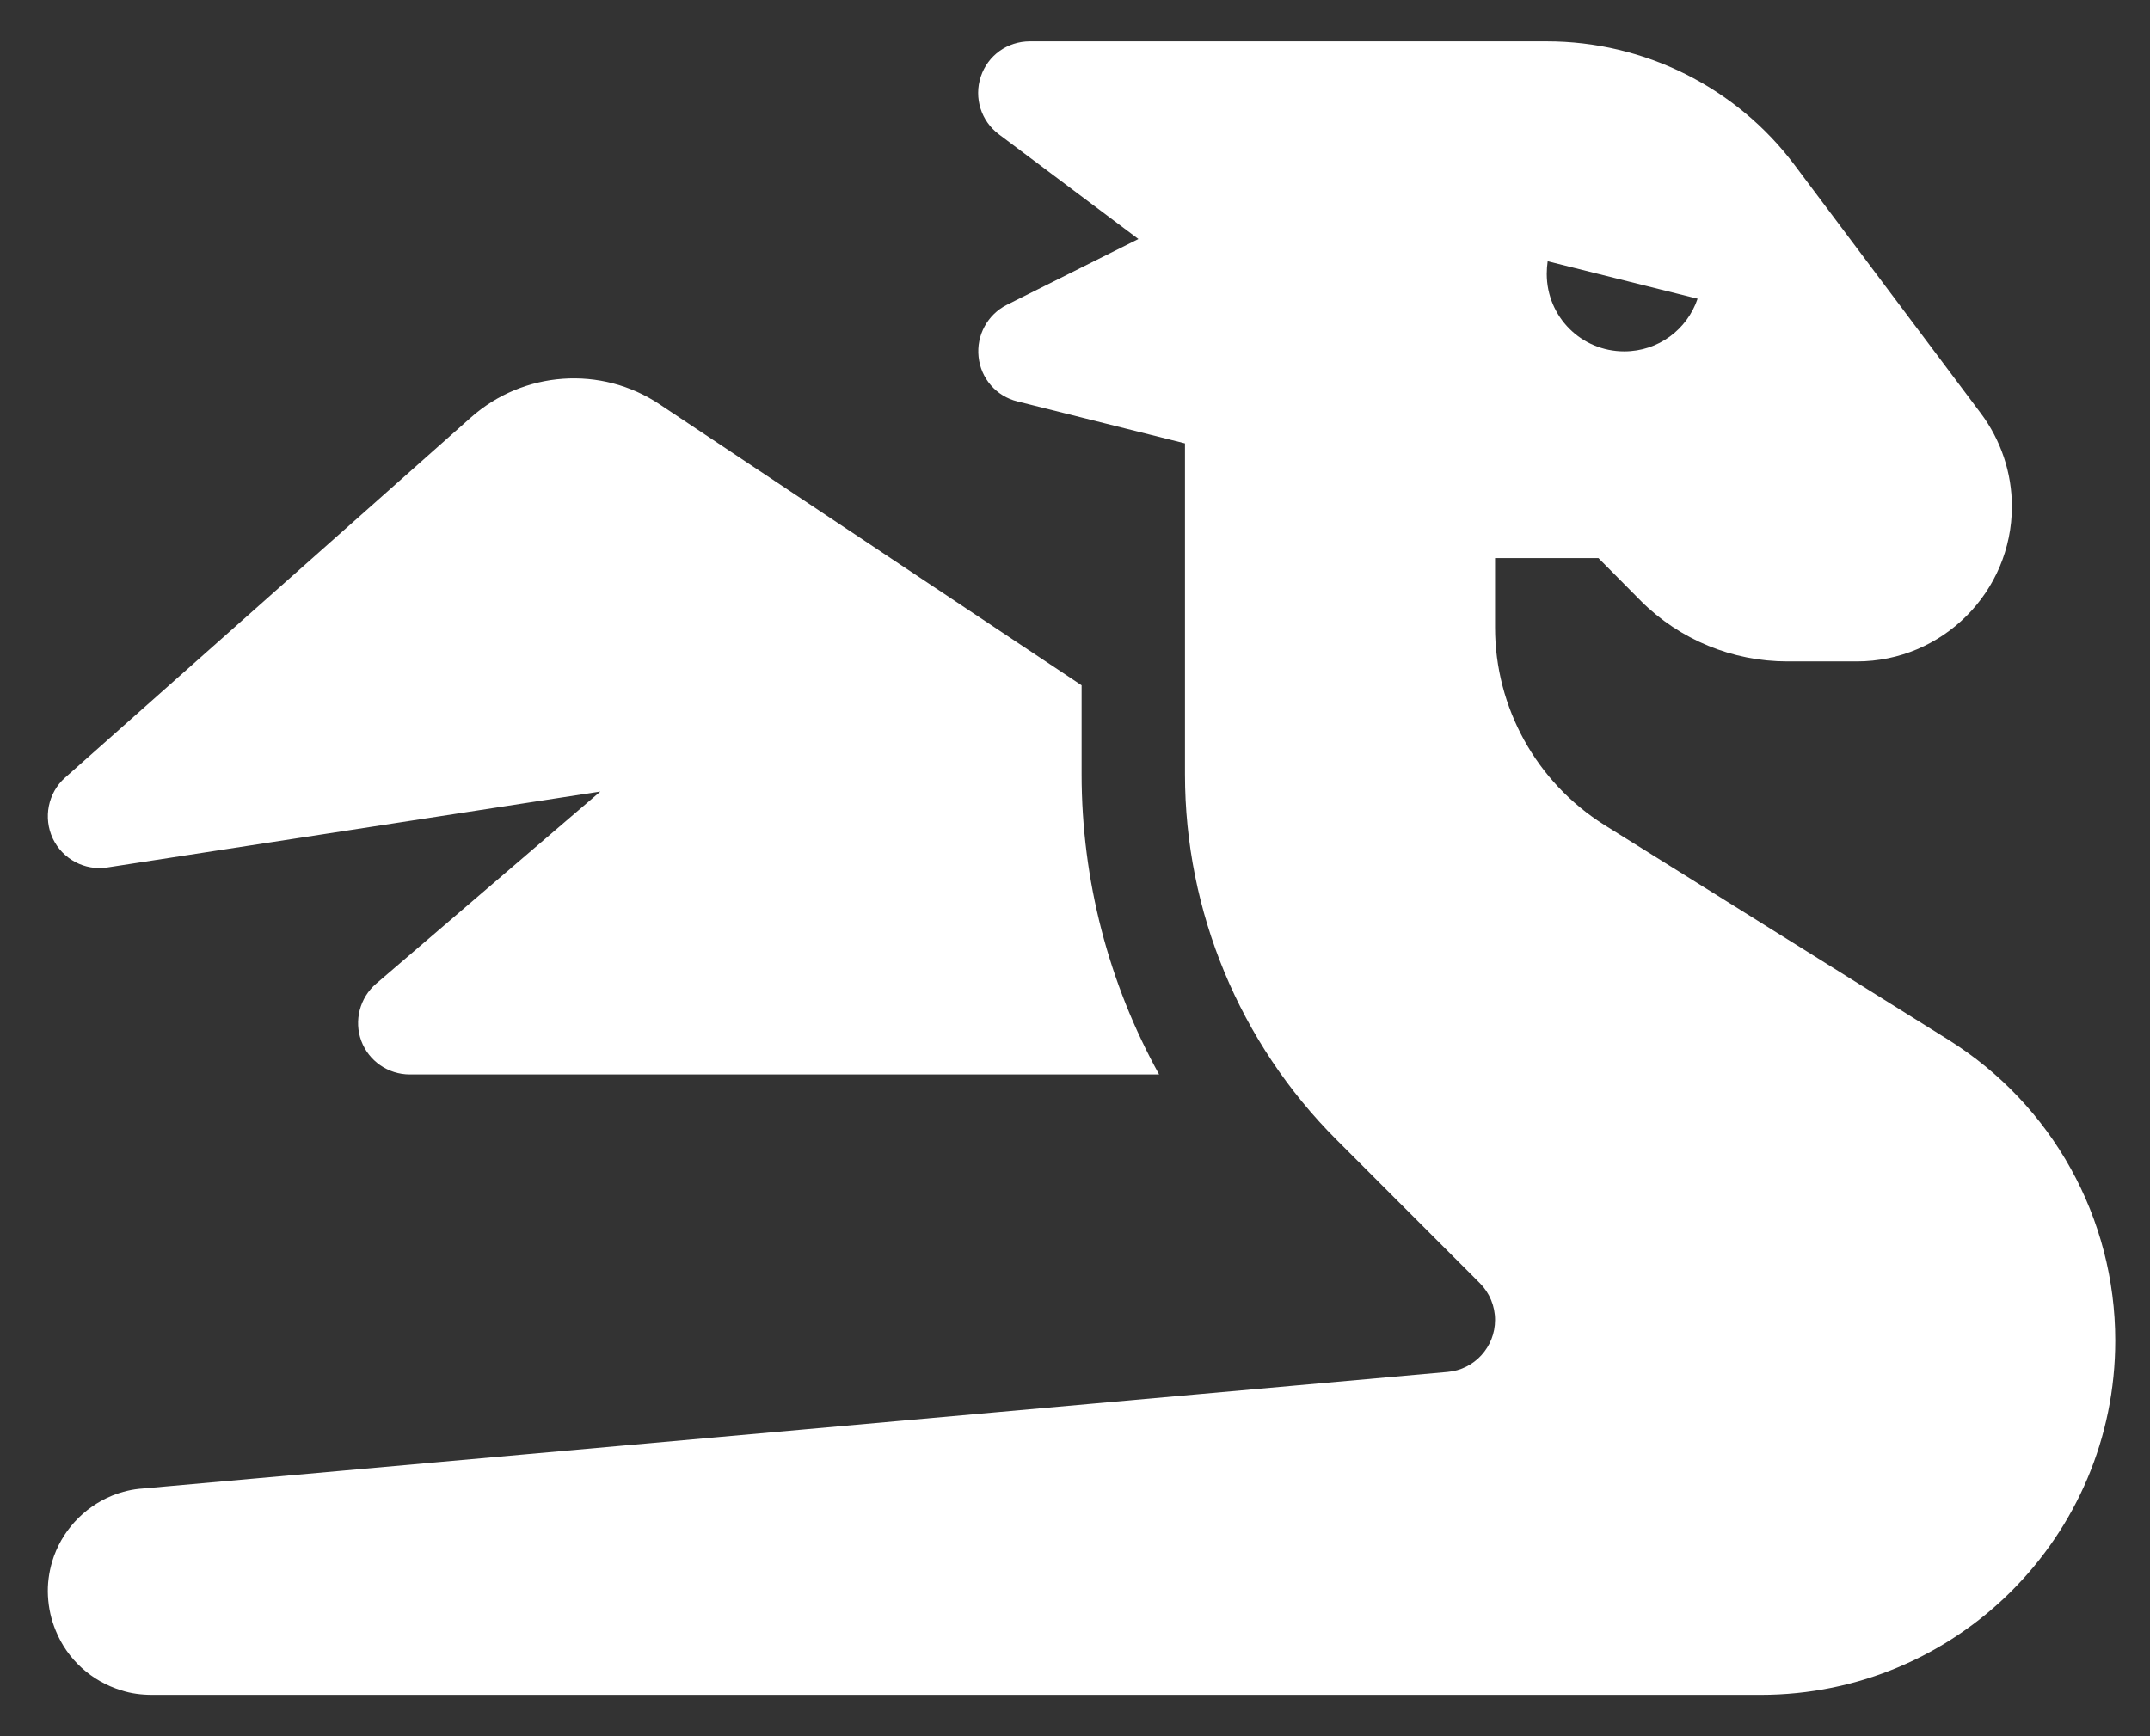 <svg width="26" height="21" viewBox="0 0 26 21" fill="none" xmlns="http://www.w3.org/2000/svg">
<rect x="0" y="0" width="26" height="21" fill="#333333" stroke="none"/>
<g clip-path="url(#clip0_14066_340)">
<path d="M14.33 5.363L12.303 4.855C12.049 4.793 11.861 4.578 11.834 4.316C11.806 4.055 11.943 3.805 12.174 3.688L13.767 2.891L12.08 1.625C11.865 1.465 11.775 1.184 11.861 0.926C11.947 0.668 12.185 0.5 12.455 0.5H18.705C19.884 0.5 20.998 1.055 21.705 2L23.955 5C24.197 5.324 24.33 5.719 24.33 6.125C24.33 7.16 23.49 8 22.455 8H21.615C20.951 8 20.314 7.738 19.845 7.27L19.33 6.75H18.08V7.59C18.08 8.559 18.58 9.461 19.4 9.977L23.564 12.578C24.818 13.363 25.58 14.734 25.58 16.215C25.58 18.582 23.662 20.5 21.291 20.5H1.842C1.713 20.5 1.584 20.484 1.467 20.445C1.107 20.336 0.814 20.07 0.674 19.723C0.619 19.59 0.588 19.453 0.58 19.305C0.572 19.16 0.592 19.02 0.631 18.887C0.74 18.527 1.006 18.234 1.357 18.09C1.474 18.043 1.599 18.012 1.728 18.004L17.506 16.594C17.83 16.566 18.08 16.293 18.08 15.965C18.08 15.797 18.013 15.637 17.896 15.52L16.162 13.785C14.99 12.613 14.33 11.023 14.33 9.367V5.363ZM20.529 3.613L18.716 3.16C18.709 3.211 18.705 3.262 18.705 3.312C18.705 3.832 19.123 4.25 19.642 4.25C20.056 4.25 20.404 3.984 20.529 3.613ZM5.693 5.051C6.33 4.484 7.271 4.418 7.978 4.891L13.08 8.289V9.363C13.08 10.645 13.408 11.895 14.017 12.996H4.955C4.693 12.996 4.459 12.832 4.369 12.59C4.279 12.348 4.349 12.07 4.549 11.898L7.26 9.574L1.299 10.492C1.025 10.535 0.756 10.391 0.638 10.141C0.521 9.891 0.58 9.59 0.787 9.406L5.693 5.051Z" fill="white"/>
</g>
<defs>
<clipPath id="clip0_14066_340">
<rect width="25" height="20" fill="white" transform="translate(0.58 0.5)"/>
</clipPath>
</defs>
</svg>
